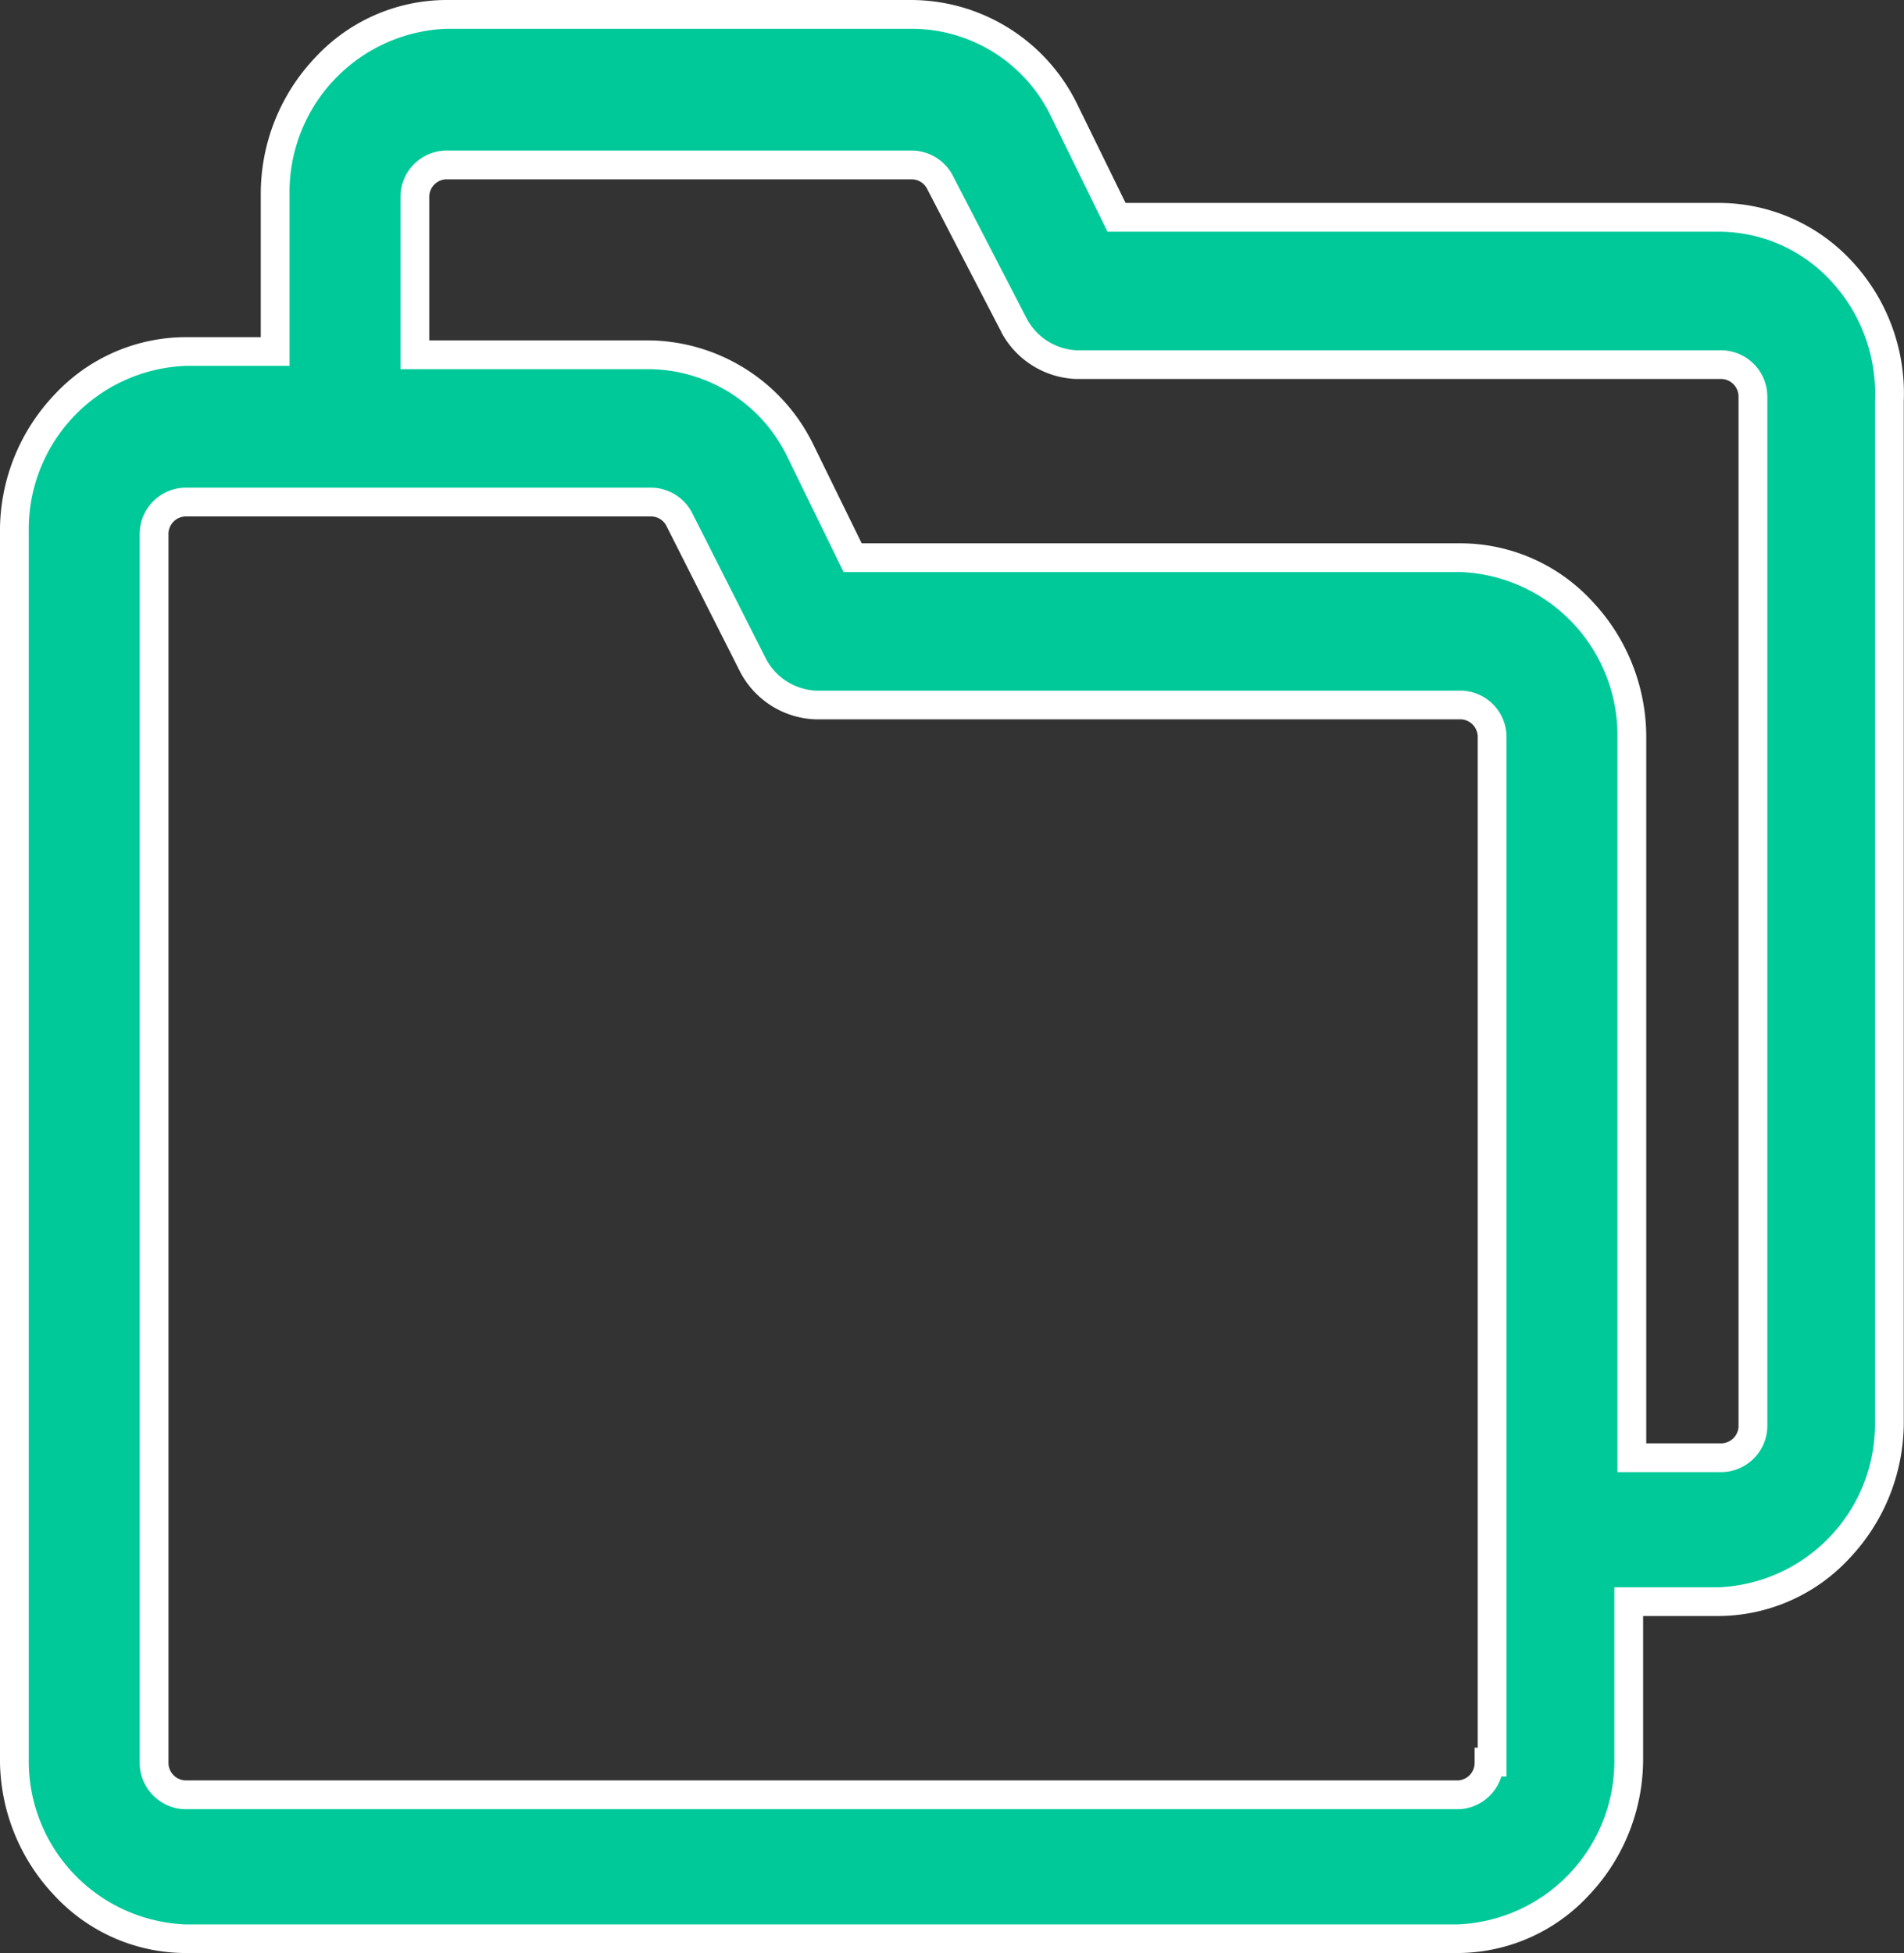 <svg xmlns="http://www.w3.org/2000/svg" width="66.138" height="67.838" viewBox="0 0 66.138 67.838"><rect x="0" y="0" width="66.138" height="67.838" fill="#333333" stroke="none"/><g transform="translate(-105.464 -35.15)"><path d="M61,9.548H40.084L38.25,5.8a5.913,5.913,0,0,0-5.284-3.3H16.79a6.152,6.152,0,0,0-5.931,6.252v5.456H7.732A6.152,6.152,0,0,0,1.8,20.46V63.086a6.152,6.152,0,0,0,5.931,6.252H51.946a6.152,6.152,0,0,0,5.931-6.252V57.63H61a6.152,6.152,0,0,0,5.931-6.252V15.913A6.044,6.044,0,0,0,61,9.548ZM53.024,63.2a1.11,1.11,0,0,1-1.078,1.137H7.732A1.112,1.112,0,0,1,6.654,63.2V20.574a1.11,1.11,0,0,1,1.078-1.137H23.908a1.121,1.121,0,0,1,.971.568l2.588,5.115a2.572,2.572,0,0,0,2.157,1.364H52.054a1.112,1.112,0,0,1,1.078,1.137V63.2Zm9.166-11.708a1.11,1.11,0,0,1-1.078,1.137H57.985V27.621a6.152,6.152,0,0,0-5.931-6.252H30.917l-1.833-3.751a5.913,5.913,0,0,0-5.284-3.3H15.712V8.866A1.11,1.11,0,0,1,16.79,7.729H32.966a1.121,1.121,0,0,1,.971.568l2.588,5a2.572,2.572,0,0,0,2.157,1.364H61.112A1.112,1.112,0,0,1,62.191,15.8Z" transform="translate(104.163 33.15)" fill="#00c999"/><path d="M16.79,2H32.966a6.431,6.431,0,0,1,5.726,3.563l.007.014,1.7,3.471H61a6.29,6.29,0,0,1,4.547,1.938,6.732,6.732,0,0,1,1.884,4.935V51.378a6.87,6.87,0,0,1-1.89,4.749,6.231,6.231,0,0,1-4.542,2H58.377v4.956a6.87,6.87,0,0,1-1.89,4.749,6.231,6.231,0,0,1-4.542,2H7.732a6.231,6.231,0,0,1-4.542-2A6.87,6.87,0,0,1,1.3,63.086V20.46a6.87,6.87,0,0,1,1.89-4.749,6.231,6.231,0,0,1,4.542-2h2.627V8.752A6.87,6.87,0,0,1,12.249,4,6.231,6.231,0,0,1,16.79,2ZM37.8,6.023A5.378,5.378,0,0,0,32.966,3H16.79a5.674,5.674,0,0,0-5.431,5.752v5.956H7.732A5.674,5.674,0,0,0,2.3,20.46V63.086a5.674,5.674,0,0,0,5.431,5.752H51.946a5.674,5.674,0,0,0,5.431-5.752V57.13H61a5.674,5.674,0,0,0,5.431-5.752V15.9a5.741,5.741,0,0,0-1.6-4.216A5.3,5.3,0,0,0,61,10.048H39.772ZM16.79,7.229H32.966a1.617,1.617,0,0,1,1.393.8l.021.037,2.586,5a2.08,2.08,0,0,0,1.715,1.1H61.112A1.613,1.613,0,0,1,62.691,15.8V51.492a1.61,1.61,0,0,1-1.578,1.637H57.485V27.621a5.674,5.674,0,0,0-5.431-5.752H30.605l-1.967-4.025A5.378,5.378,0,0,0,23.8,14.822H15.212V8.866A1.61,1.61,0,0,1,16.79,7.229ZM33.5,8.548a.6.6,0,0,0-.537-.319H16.79a.61.61,0,0,0-.578.637v4.956H23.8a6.431,6.431,0,0,1,5.726,3.563l.007.014,1.7,3.471H52.054a6.231,6.231,0,0,1,4.542,2,6.87,6.87,0,0,1,1.89,4.749V52.129h2.627a.61.61,0,0,0,.578-.637V15.8a.613.613,0,0,0-.578-.637H38.682a3.076,3.076,0,0,1-2.6-1.626l0-.008ZM7.732,18.937H23.908a1.617,1.617,0,0,1,1.393.8l.024.042,2.585,5.108a2.08,2.08,0,0,0,1.714,1.1H52.054a1.613,1.613,0,0,1,1.578,1.637V63.7h-.18a1.607,1.607,0,0,1-1.506,1.137H7.732A1.613,1.613,0,0,1,6.154,63.2V20.574A1.61,1.61,0,0,1,7.732,18.937Zm16.712,1.317a.6.6,0,0,0-.536-.317H7.732a.61.61,0,0,0-.578.637V63.2a.613.613,0,0,0,.578.637H51.946a.61.61,0,0,0,.578-.637v-.5h.108V27.621a.613.613,0,0,0-.578-.637H29.623a3.076,3.076,0,0,1-2.6-1.626l-.007-.013Z" transform="translate(104.163 33.15)" fill="#fff"/></g></svg>